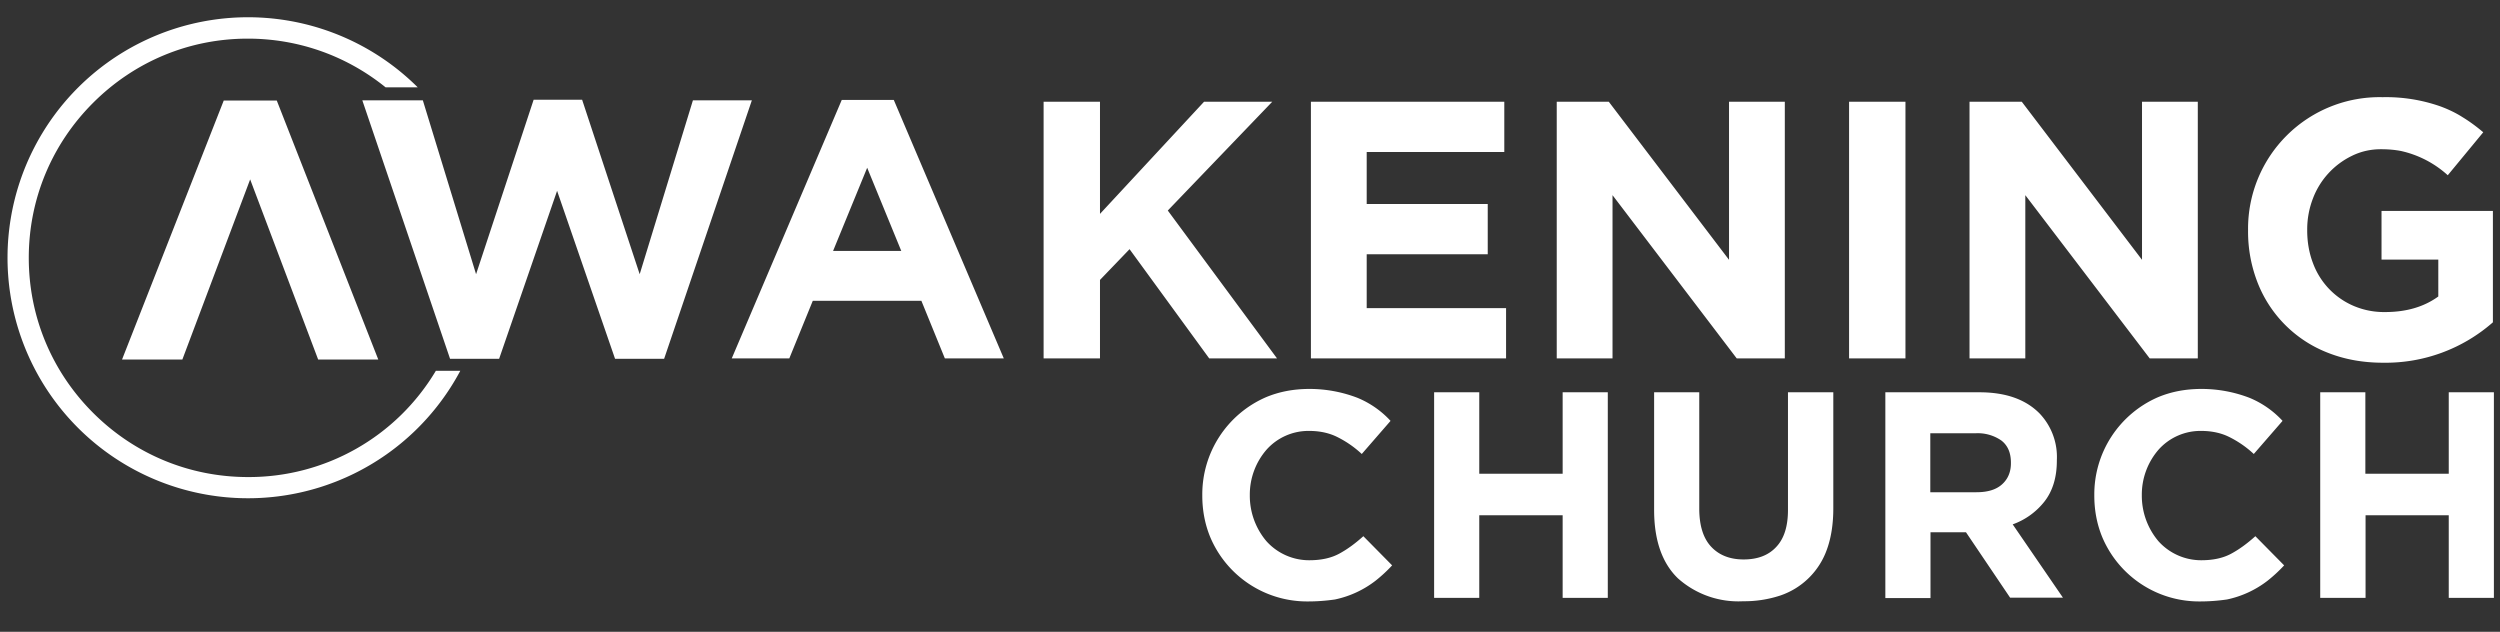 <?xml version="1.0" encoding="UTF-8"?> <svg xmlns="http://www.w3.org/2000/svg" version="1.1" id="Layer_1" x="0" y="0" viewBox="0 0 1268.2 320.5" xml:space="preserve"><rect x="0" y="0" width="1268.2" height="320.5" fill="#333333" stroke="none"/><style>.st0{fill:#fff}</style><path class="st0" d="M183.8 50.9h30.7l27 88.2 29.2-88.5h24.6l29.2 88.5 27-88.2h29.9L336.9 182H312l-29.4-85.2-29.4 85.2h-24.9L183.8 50.9zM427 50.7h26.4l55.8 131.1h-29.9l-11.9-29.2h-55.1l-11.9 29.2h-29.2L427 50.7zm30.2 76.6l-17.3-42.2-17.3 42.2h34.6zM529.3 51.6H558v56.9l52.8-56.9h34.6l-53 55.2 55.4 75h-34.4L573 126.4 558 142v39.8h-28.6V51.6zM665.1 51.6h98v25.5h-69.8v26.4h61.4V129h-61.4v27.3H764v25.5h-99V51.6zM789.7 51.6h26.4l61 80.2V51.6h28.3v130.2H881L818 99v82.8h-28.3V51.6zM938 51.6h28.6v130.2H938V51.6zM999.2 51.6h26.4l61 80.2V51.6h28.3v130.2h-24.4L1027.4 99v82.8h-28.3V51.6zM1208.8 184c-10.2 0-19.4-1.7-27.8-5a62.5 62.5 0 01-35.6-35.2 71 71 0 01-5-26.8v-.4a66.7 66.7 0 0168.2-67.3 83.3 83.3 0 0129.2 4.6c4.1 1.5 7.9 3.3 11.5 5.6 3.6 2.2 7.1 4.8 10.4 7.6l-18 21.8a52 52 0 00-23.7-12.3c-3.1-.6-6.5-.9-10.2-.9-5.2 0-10.1 1.1-14.6 3.3a39.6 39.6 0 00-19.9 21.7 43.5 43.5 0 00-2.9 15.8v.4c0 6 1 11.5 2.9 16.5a37.8 37.8 0 0020.7 21.8 39.2 39.2 0 0015.9 3.1c10.7 0 19.7-2.6 27-7.9v-18.7h-28.8V107h56.5v56.5a82.5 82.5 0 01-55.8 20.5zM663.4 305.1a53.3 53.3 0 01-49.5-32.7c-2.7-6.6-4-13.6-4-21v-.3a53.7 53.7 0 0132.3-49.6c6.7-2.8 14-4.2 22.1-4.2a67.8 67.8 0 0124.3 4.5 47.4 47.4 0 0116.8 11.7l-14.6 16.8a52.4 52.4 0 00-12.4-8.6c-4.2-2.1-9-3.1-14.2-3.1a28.5 28.5 0 00-21.7 9.5 34.8 34.8 0 00-8.5 23v.3a35.7 35.7 0 008.4 23.1 29.1 29.1 0 0021.8 9.7c6 0 11-1.1 15.1-3.3 4.1-2.2 8.2-5.2 12.3-8.9l14.6 14.8a73.6 73.6 0 01-8.3 7.7 50.6 50.6 0 01-20.7 9.6 95 95 0 01-13.8 1zM727.5 199h22.9v41.3h42.3V199h22.9v104.3h-22.9v-41.9h-42.3v41.9h-22.9V199zM884.3 305a46 46 0 01-33.1-11.6c-8-7.7-12.1-19.3-12.1-34.7V199H862v59c0 8.5 2 15 6 19.3 4 4.3 9.5 6.5 16.5 6.5 7.1 0 12.6-2.1 16.5-6.3 4-4.2 6-10.4 6-18.8V199h23v58.9c0 7.9-1.1 14.9-3.2 20.7a38 38 0 01-23.7 23.5 58.4 58.4 0 01-18.8 2.9zM956.4 199h47.7c13.2 0 23.3 3.5 30.4 10.6a32 32 0 018.9 23.8v.3c0 8.4-2.1 15.3-6.2 20.6A35.8 35.8 0 011021 266l25.5 37.2h-26.8L997.3 270h-18v33.4h-22.9V199zm46.2 50.7c5.7 0 10-1.3 13-4s4.5-6.3 4.5-10.7v-.3c0-5-1.6-8.7-4.8-11.2a21 21 0 00-13.3-3.7h-22.8v29.9h23.4zM1115.9 305.1a53.3 53.3 0 01-49.5-32.7c-2.7-6.6-4-13.6-4-21v-.3a53.7 53.7 0 0132.3-49.6c6.7-2.8 14-4.2 22.1-4.2a67.8 67.8 0 0124.3 4.5 47.4 47.4 0 0116.8 11.7l-14.6 16.8a52.4 52.4 0 00-12.4-8.6c-4.2-2.1-9-3.1-14.2-3.1a28.5 28.5 0 00-21.7 9.5 34.8 34.8 0 00-8.5 23v.3a35.7 35.7 0 008.4 23.1 29.1 29.1 0 0021.8 9.7c6 0 11-1.1 15.1-3.3 4.1-2.2 8.2-5.2 12.3-8.9l14.6 14.8a73.6 73.6 0 01-8.3 7.7 50.6 50.6 0 01-20.7 9.6 95 95 0 01-13.8 1zM1177 199h22.9v41.3h42.3V199h22.9v104.3h-22.9v-41.9H1200v41.9h-23V199z"></path><path class="st0" d="M221.1 188.1a110.4 110.4 0 01-95.3 53.9c-29.7 0-57.6-11.6-78.6-32.6s-32.6-48.9-32.6-78.6 11.6-57.6 32.6-78.6S96 19.6 125.7 19.6c25.7 0 50.1 8.7 69.9 24.7h16.3a122 122 0 1021.6 143.8h-12.4z"></path><g><path class="st0" d="M191.9 182.4h-30.5L126.9 91l-34.4 91.4H61.9L113.5 51h26.9z"></path></g></svg> 